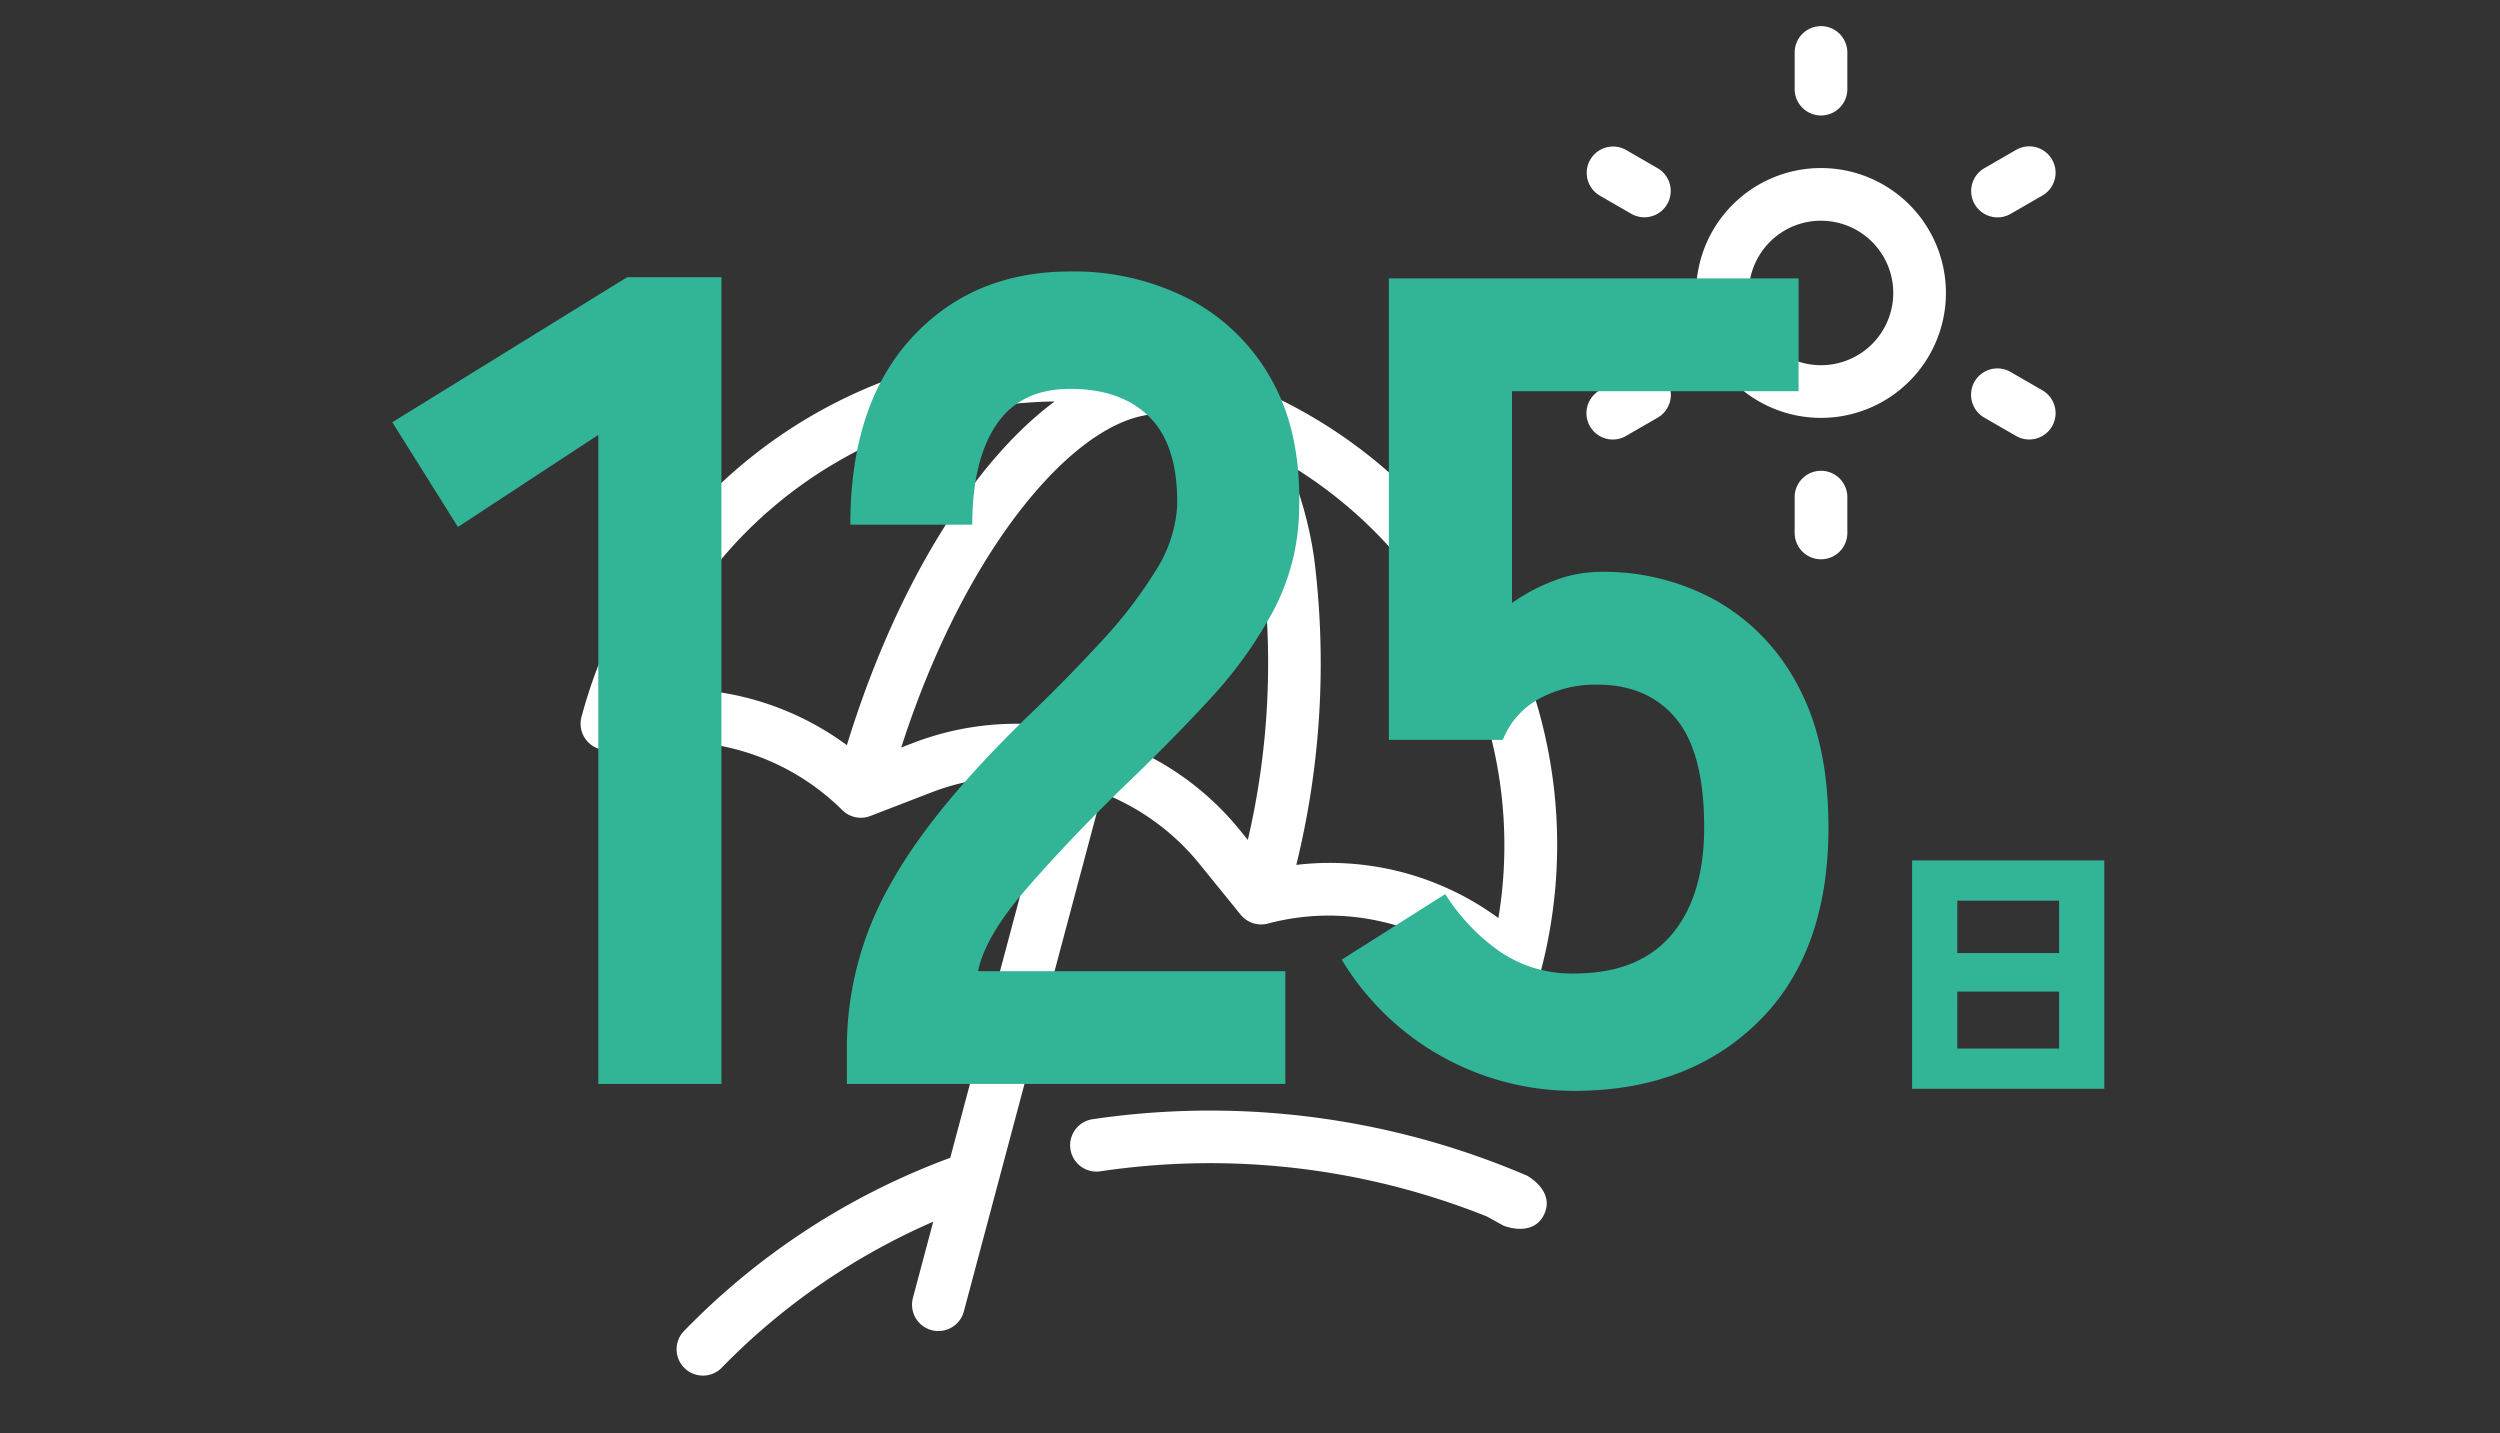 <svg xmlns="http://www.w3.org/2000/svg" xmlns:xlink="http://www.w3.org/1999/xlink" width="382" height="219" viewBox="0 0 382 219">
  <rect x="0" y="0" width="382" height="219" fill="#333333" stroke="none"/>
  <defs>
    <clipPath id="clip-path">
      <rect id="長方形_139" data-name="長方形 139" width="261.591" height="206.212" fill="none"/>
    </clipPath>
  </defs>
  <g id="r_infographics_img05" transform="translate(-2753 -769)">
    <rect id="長方形_162" data-name="長方形 162" width="382" height="219" transform="translate(2753 769)" fill="rgba(206,206,206,0)"/>
    <g id="グループ_180" data-name="グループ 180" transform="translate(2812.945 772.996)">
      <g id="グループ_179" data-name="グループ 179" clip-path="url(#clip-path)">
        <path id="パス_235" data-name="パス 235" d="M40.78,122.916l3.014-.578a36.06,36.06,0,0,1,32.187,9.824,4.033,4.033,0,0,0,4.284.9l9.308-3.593a35.972,35.972,0,0,1,18.326-2.021L92.48,185.289a109.358,109.358,0,0,0-40.849,26.64,4.025,4.025,0,0,0,6.053,5.306,101.956,101.956,0,0,1,32.193-22.183l-3.1,11.644a4.025,4.025,0,0,0,7.778,2.076l21.126-79.251a36,36,0,0,1,14.888,10.872l6.285,7.751a4.034,4.034,0,0,0,4.164,1.354,36.048,36.048,0,0,1,32.8,7.5l2.327,2a4.024,4.024,0,0,0,6.514-2.013A75.819,75.819,0,0,0,36.134,117.927a4.023,4.023,0,0,0,4.645,4.989Zm135.456,25.743a43.511,43.511,0,0,0-30.882-8.125,128.9,128.9,0,0,0,2.713-46.986,58.654,58.654,0,0,0-3.991-14.3,67.918,67.918,0,0,1,32.16,69.407M126.848,71.974h0l.01,0c6.43,1.72,11.259,10.032,13.253,22.812a118.941,118.941,0,0,1-2.163,41.931l-1.133-1.4a43.992,43.992,0,0,0-50.144-13.367l-1.684.65c10.893-33.891,30.085-53.733,41.858-50.632M75.436,78.811a67.381,67.381,0,0,1,32.993-9.089c-12.422,9.219-24.3,28.24-31.745,52.517a44.011,44.011,0,0,0-30.84-8.339A67.278,67.278,0,0,1,75.436,78.811" transform="translate(-7.226 -12.373)" fill="#fff"/>
        <path id="パス_236" data-name="パス 236" d="M199.348,217.245a122.929,122.929,0,0,0-66.423-8.6,4.025,4.025,0,0,0,1.228,7.955l.062-.01a113.828,113.828,0,0,1,59.044,6.912l2.534,1.4s4.493,1.857,6.2-1.722c1.722-3.615-2.641-5.942-2.641-5.942" transform="translate(-25.997 -41.615)" fill="#fff"/>
        <path id="パス_237" data-name="パス 237" d="M268.337,65.3A19.087,19.087,0,1,0,249.25,46.208,19.087,19.087,0,0,0,268.337,65.3m0-30.125A11.038,11.038,0,1,1,257.3,46.208,11.038,11.038,0,0,1,268.337,35.17" transform="translate(-50.032 -5.444)" fill="#fff"/>
        <path id="パス_238" data-name="パス 238" d="M272.12,13.648a4.024,4.024,0,0,0,4.024-4.024v-5.6a4.024,4.024,0,1,0-8.049,0v5.6a4.024,4.024,0,0,0,4.024,4.024" transform="translate(-53.815)" fill="#fff"/>
        <path id="パス_239" data-name="パス 239" d="M230.3,30.491l4.848,2.8a4.024,4.024,0,0,0,4.025-6.969l-4.848-2.8a4.024,4.024,0,0,0-4.046,6.956l.022.012" transform="translate(-45.822 -4.612)" fill="#fff"/>
        <path id="パス_240" data-name="パス 240" d="M232.316,76.3a3.992,3.992,0,0,0,2.009-.54l4.848-2.8a4.023,4.023,0,0,0-4.024-6.968l-4.848,2.8a4.024,4.024,0,0,0,2.017,7.508" transform="translate(-45.824 -13.138)" fill="#fff"/>
        <path id="パス_241" data-name="パス 241" d="M276.144,94.55v-5.6a4.025,4.025,0,0,0-8.049,0v5.6a4.025,4.025,0,0,0,8.049,0" transform="translate(-53.815 -17.048)" fill="#fff"/>
        <path id="パス_242" data-name="パス 242" d="M303.847,72.956l4.85,2.8a4.025,4.025,0,0,0,4.024-6.973l-4.85-2.8a4.025,4.025,0,1,0-4.024,6.972" transform="translate(-60.587 -13.137)" fill="#fff"/>
        <path id="パス_243" data-name="パス 243" d="M305.863,33.832a4.011,4.011,0,0,0,2.009-.539l4.849-2.8a4.025,4.025,0,1,0-4.021-6.974l0,0-4.85,2.8a4.025,4.025,0,0,0,2.017,7.511" transform="translate(-60.587 -4.613)" fill="#fff"/>
        <path id="パス_244" data-name="パス 244" d="M31.475,171.267V72.093L10.023,86.16,0,70.159,35.871,48H50.29V171.267Z" transform="translate(0 -9.636)" fill="#32b496"/>
        <path id="パス_245" data-name="パス 245" d="M86.9,171.046v-5.8a50.375,50.375,0,0,1,6.594-24.618q6.594-11.955,22.067-26.728,5.449-5.275,10.375-10.638a68.635,68.635,0,0,0,8.089-10.55,20.653,20.653,0,0,0,3.341-9.935q.173-9.14-4.132-13.54t-12.221-4.4q-7.563,0-11.254,5.451t-3.693,15.3H87.427q0-18.286,9.319-28.486t24.266-10.2a38.424,38.424,0,0,1,18.2,4.22,30.656,30.656,0,0,1,12.573,12.309q4.57,8.09,4.22,19.87a34,34,0,0,1-3.868,15.3,64.45,64.45,0,0,1-9.759,13.628q-6.066,6.594-13.8,13.979-8.09,7.913-14.331,15.122t-7.3,12.485h46.949v17.232Z" transform="translate(-17.443 -9.415)" fill="#32b496"/>
        <path id="パス_246" data-name="パス 246" d="M217.016,172.366A41.439,41.439,0,0,1,181.5,152.32L197.322,142.3a30.717,30.717,0,0,0,8.353,8.792,19.441,19.441,0,0,0,11.341,3.341q9.845,0,14.858-5.891t5.011-16.441q0-11.428-4.308-16.617t-12.045-5.187a18.053,18.053,0,0,0-8.792,2.11,12.4,12.4,0,0,0-5.627,6.33H188.706V48.223h62.6V65.455H207.52V97.81a28.637,28.637,0,0,1,6.506-3.429,19.9,19.9,0,0,1,7.034-1.319,35.467,35.467,0,0,1,17.671,4.4,31.9,31.9,0,0,1,12.485,13.012q4.658,8.618,4.66,21.628,0,19.168-10.726,29.717t-28.134,10.55" transform="translate(-36.432 -9.68)" fill="#32b496"/>
        <path id="パス_247" data-name="パス 247" d="M290.547,159.488h29.365v34.9H290.547Zm6.9,14.155h15.563v-8H297.449Zm0,14.595h15.563v-8.7H297.449Z" transform="translate(-58.321 -32.014)" fill="#32b496"/>
      </g>
    </g>
  </g>
</svg>
